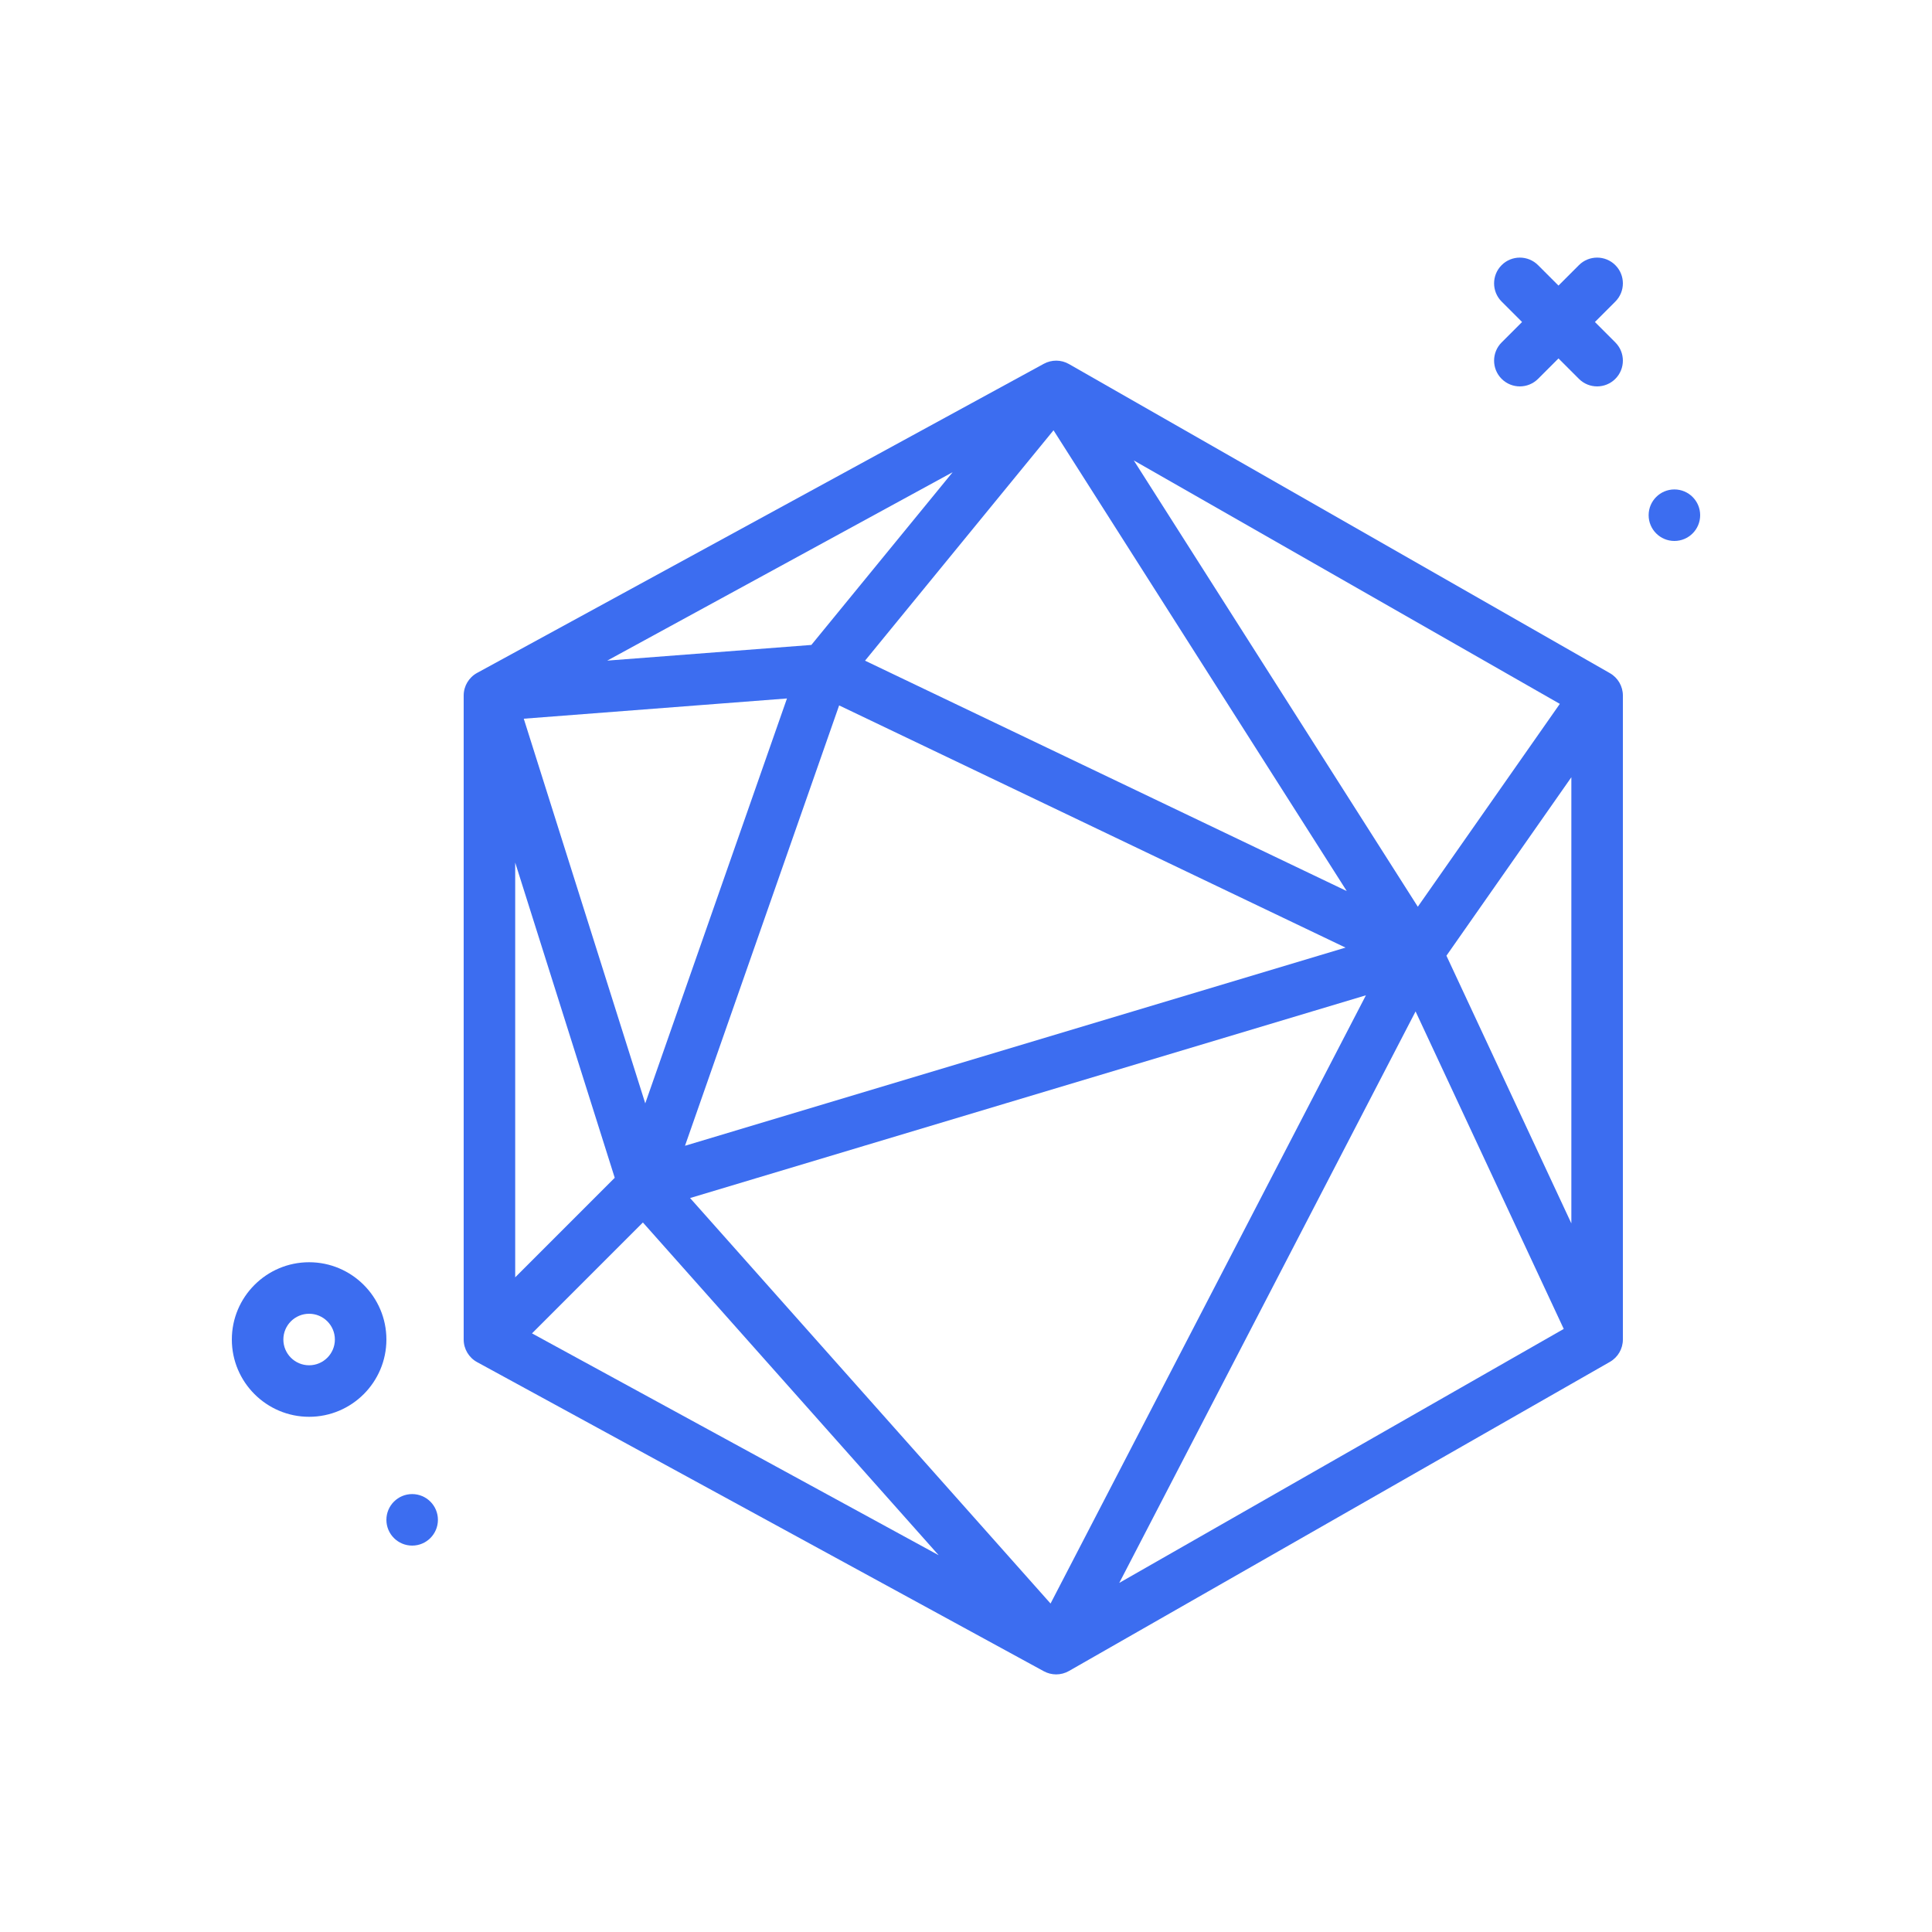 <?xml version="1.0" encoding="UTF-8"?> <svg xmlns="http://www.w3.org/2000/svg" id="shape36" viewBox="0 0 300 300"><g><circle cx="260" cy="80" r="4" fill="#000000" style="fill: rgb(60, 109, 240);"></circle><path d="m250.828 41.172c-1.562-1.562-4.094-1.562-5.656 0l-3.172 3.172-3.172-3.172c-1.562-1.562-4.094-1.562-5.656 0s-1.562 4.094 0 5.656l3.172 3.172-3.172 3.172c-1.562 1.562-1.562 4.094 0 5.656.781.781 1.805 1.172 2.828 1.172s2.047-.391 2.828-1.172l3.172-3.172 3.172 3.172c.781.781 1.805 1.172 2.828 1.172s2.047-.391 2.828-1.172c1.562-1.562 1.562-4.094 0-5.656l-3.172-3.172 3.172-3.172c1.563-1.562 1.563-4.094 0-5.656z" fill="#000000" style="fill: rgb(60, 109, 240);"></path><circle cx="64" cy="236" r="4" fill="#000000" style="fill: rgb(60, 109, 240);"></circle><path d="m48 196c-6.617 0-12 5.383-12 12s5.383 12 12 12 12-5.383 12-12-5.383-12-12-12zm0 16c-2.207 0-4-1.793-4-4s1.793-4 4-4 4 1.793 4 4-1.793 4-4 4z" fill="#000000" style="fill: rgb(60, 109, 240);"></path><path d="m249.984 104.527-84-48c-1.203-.691-2.684-.699-3.898-.039l-88 48c-1.285.7-2.086 2.047-2.086 3.512v100c0 1.465.801 2.812 2.086 3.512l88 48c.598.324 1.254.488 1.914.488.684 0 1.371-.176 1.984-.527l84-48c1.246-.711 2.016-2.039 2.016-3.473v-100c0-1.434-.77-2.762-2.016-3.473zm-119.683 5.008 78.631 37.608-102.565 30.771zm4.022-6.946 29.268-35.775 45.532 71.55zm-34.128 68.74-18.864-59.729 40.869-3.143zm111.906-16.783-48.972 94.45-55.975-62.966zm8.057-13.749-44.101-69.299 66.152 37.799zm-94.17-40.652-31.699 2.436 53.642-29.26zm-30.532 82.742-15.456 15.457v-64.406zm4.374 6.939 45.925 51.665-63.146-34.444zm119.98-32.771 23.008 49.3-69.018 39.436zm4.792-8.654 19.398-27.712v69.28z" fill="#000000" style="fill: rgb(60, 109, 240);"></path></g></svg> 